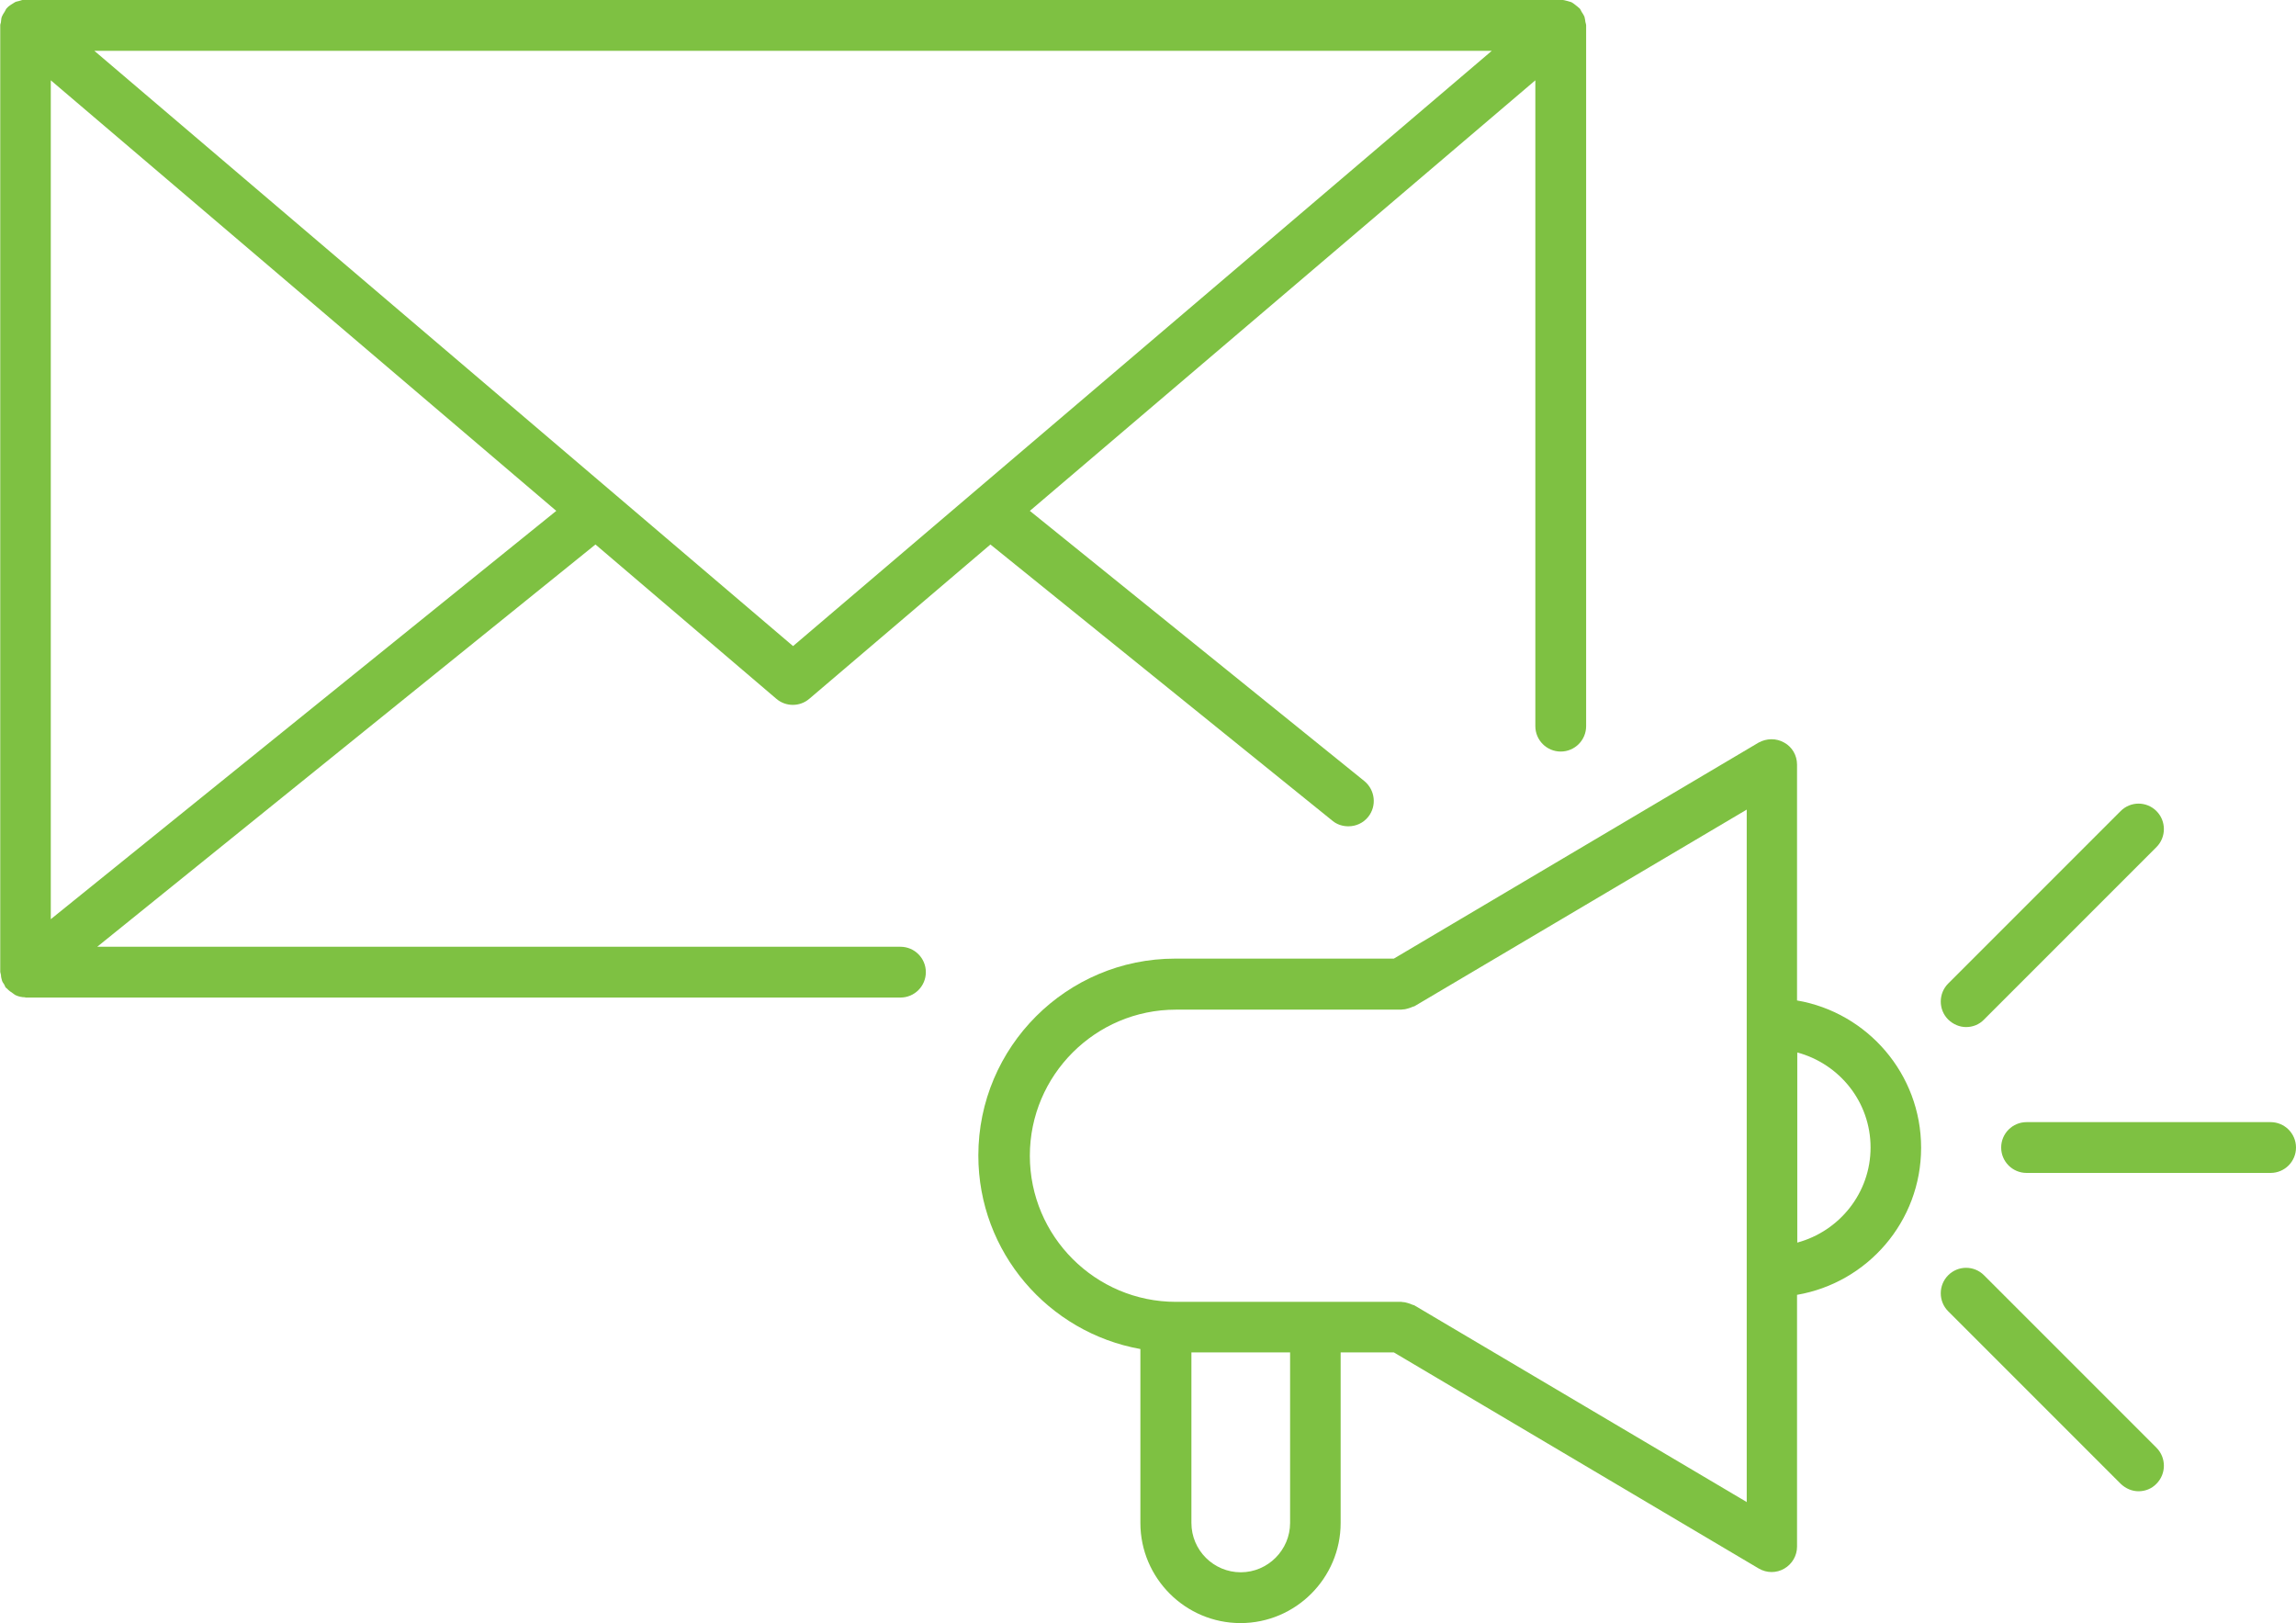 <?xml version="1.0" encoding="UTF-8"?><svg id="Layer_2" xmlns="http://www.w3.org/2000/svg" viewBox="0 0 94.93 67.1"><defs><style>.cls-1{fill:#7ec142;}</style></defs><g id="Layer_1-2"><path class="cls-1" d="M1.04,41.24s0,0,.01,0c0,0,0,0,0,0h36.18c.58,0,1.05-.47,1.05-1.05s-.47-1.05-1.05-1.05H4.02l20.6-16.63,7.48,6.38c.2.17.44.25.68.25s.48-.08.68-.25l7.49-6.38,14.14,11.42c.19.16.43.23.66.23.31,0,.61-.13.82-.39.36-.45.29-1.11-.16-1.48l-13.83-11.17L63.48,3.32v26.7c0,.58.47,1.05,1.05,1.05s1.05-.47,1.05-1.05V1.05c0-.05-.02-.09-.03-.14-.01-.07-.02-.15-.04-.22-.03-.07-.07-.13-.11-.19-.03-.04-.04-.09-.07-.13,0-.01-.02-.01-.03-.03-.05-.05-.11-.09-.17-.14-.05-.04-.1-.08-.16-.11-.05-.02-.11-.03-.17-.05-.08-.02-.15-.04-.23-.05-.01,0-.02,0-.04,0H1.05s-.03,0-.04,0c-.08,0-.15.03-.22.05-.06.02-.12.02-.17.05-.06.03-.1.07-.16.1-.06.04-.12.08-.17.14,0,.01-.02.01-.03.03-.03.04-.04.09-.07.13-.04.06-.08.12-.11.19-.03.07-.03.14-.04.22,0,.05-.03.09-.03.14v39.14s.02.09.03.13c0,.07.02.15.04.22.02.07.06.12.1.18.02.04.03.09.07.13.01.01.03.02.04.03.07.08.16.14.25.2.03.02.06.05.1.07.13.06.26.09.41.09ZM2.1,38V3.32l20.9,17.8L2.1,38ZM32.79,26.71L3.9,2.1h57.78l-28.89,24.61Z"/><path class="cls-1" d="M74.3,31.61c0-.38-.2-.73-.53-.91-.33-.19-.73-.18-1.06,0l-15.08,8.93h-9.04c-4.49,0-8.14,3.65-8.14,8.14,0,4,2.9,7.32,6.7,8v7.19c0,2.28,1.86,4.14,4.14,4.14s4.14-1.86,4.14-4.14v-7.05h2.2l15.08,8.93c.17.1.35.15.54.15s.36-.05.52-.14c.33-.19.53-.54.53-.91v-10.41c2.91-.5,5.13-3.03,5.13-6.08s-2.22-5.59-5.13-6.09v-9.74ZM53.34,62.96c0,1.12-.92,2.04-2.04,2.04s-2.04-.91-2.04-2.04v-7.05h4.08v7.05ZM72.21,62.09l-13.74-8.13s-.04-.01-.07-.02c-.06-.03-.13-.05-.19-.07-.07-.02-.14-.04-.21-.04-.02,0-.04-.01-.06-.01h-9.32c-3.33,0-6.04-2.71-6.04-6.04s2.71-6.04,6.04-6.04h9.32s.04-.01.07-.01c.07,0,.14-.02.21-.04.07-.02.13-.04.19-.07.02-.01.05-.01.07-.02l13.74-8.13v28.64ZM77.34,47.44c0,1.88-1.29,3.46-3.03,3.93v-7.86c1.74.47,3.03,2.04,3.03,3.93Z"/><path class="cls-1" d="M93.88,46.39h-10.09c-.58,0-1.05.47-1.05,1.05s.47,1.05,1.05,1.05h10.09c.58,0,1.05-.47,1.05-1.05s-.47-1.05-1.05-1.05Z"/><path class="cls-1" d="M82.03,52.72c-.41-.41-1.07-.41-1.48,0-.41.41-.41,1.08,0,1.49l7.13,7.13c.21.2.47.31.74.31s.54-.1.74-.31c.41-.41.41-1.08,0-1.49l-7.13-7.13Z"/><path class="cls-1" d="M81.29,42.46c.27,0,.54-.1.74-.31l7.13-7.13c.41-.41.41-1.08,0-1.49-.41-.41-1.07-.41-1.48,0l-7.13,7.13c-.41.41-.41,1.08,0,1.49.21.2.47.31.74.31Z"/></g></svg>